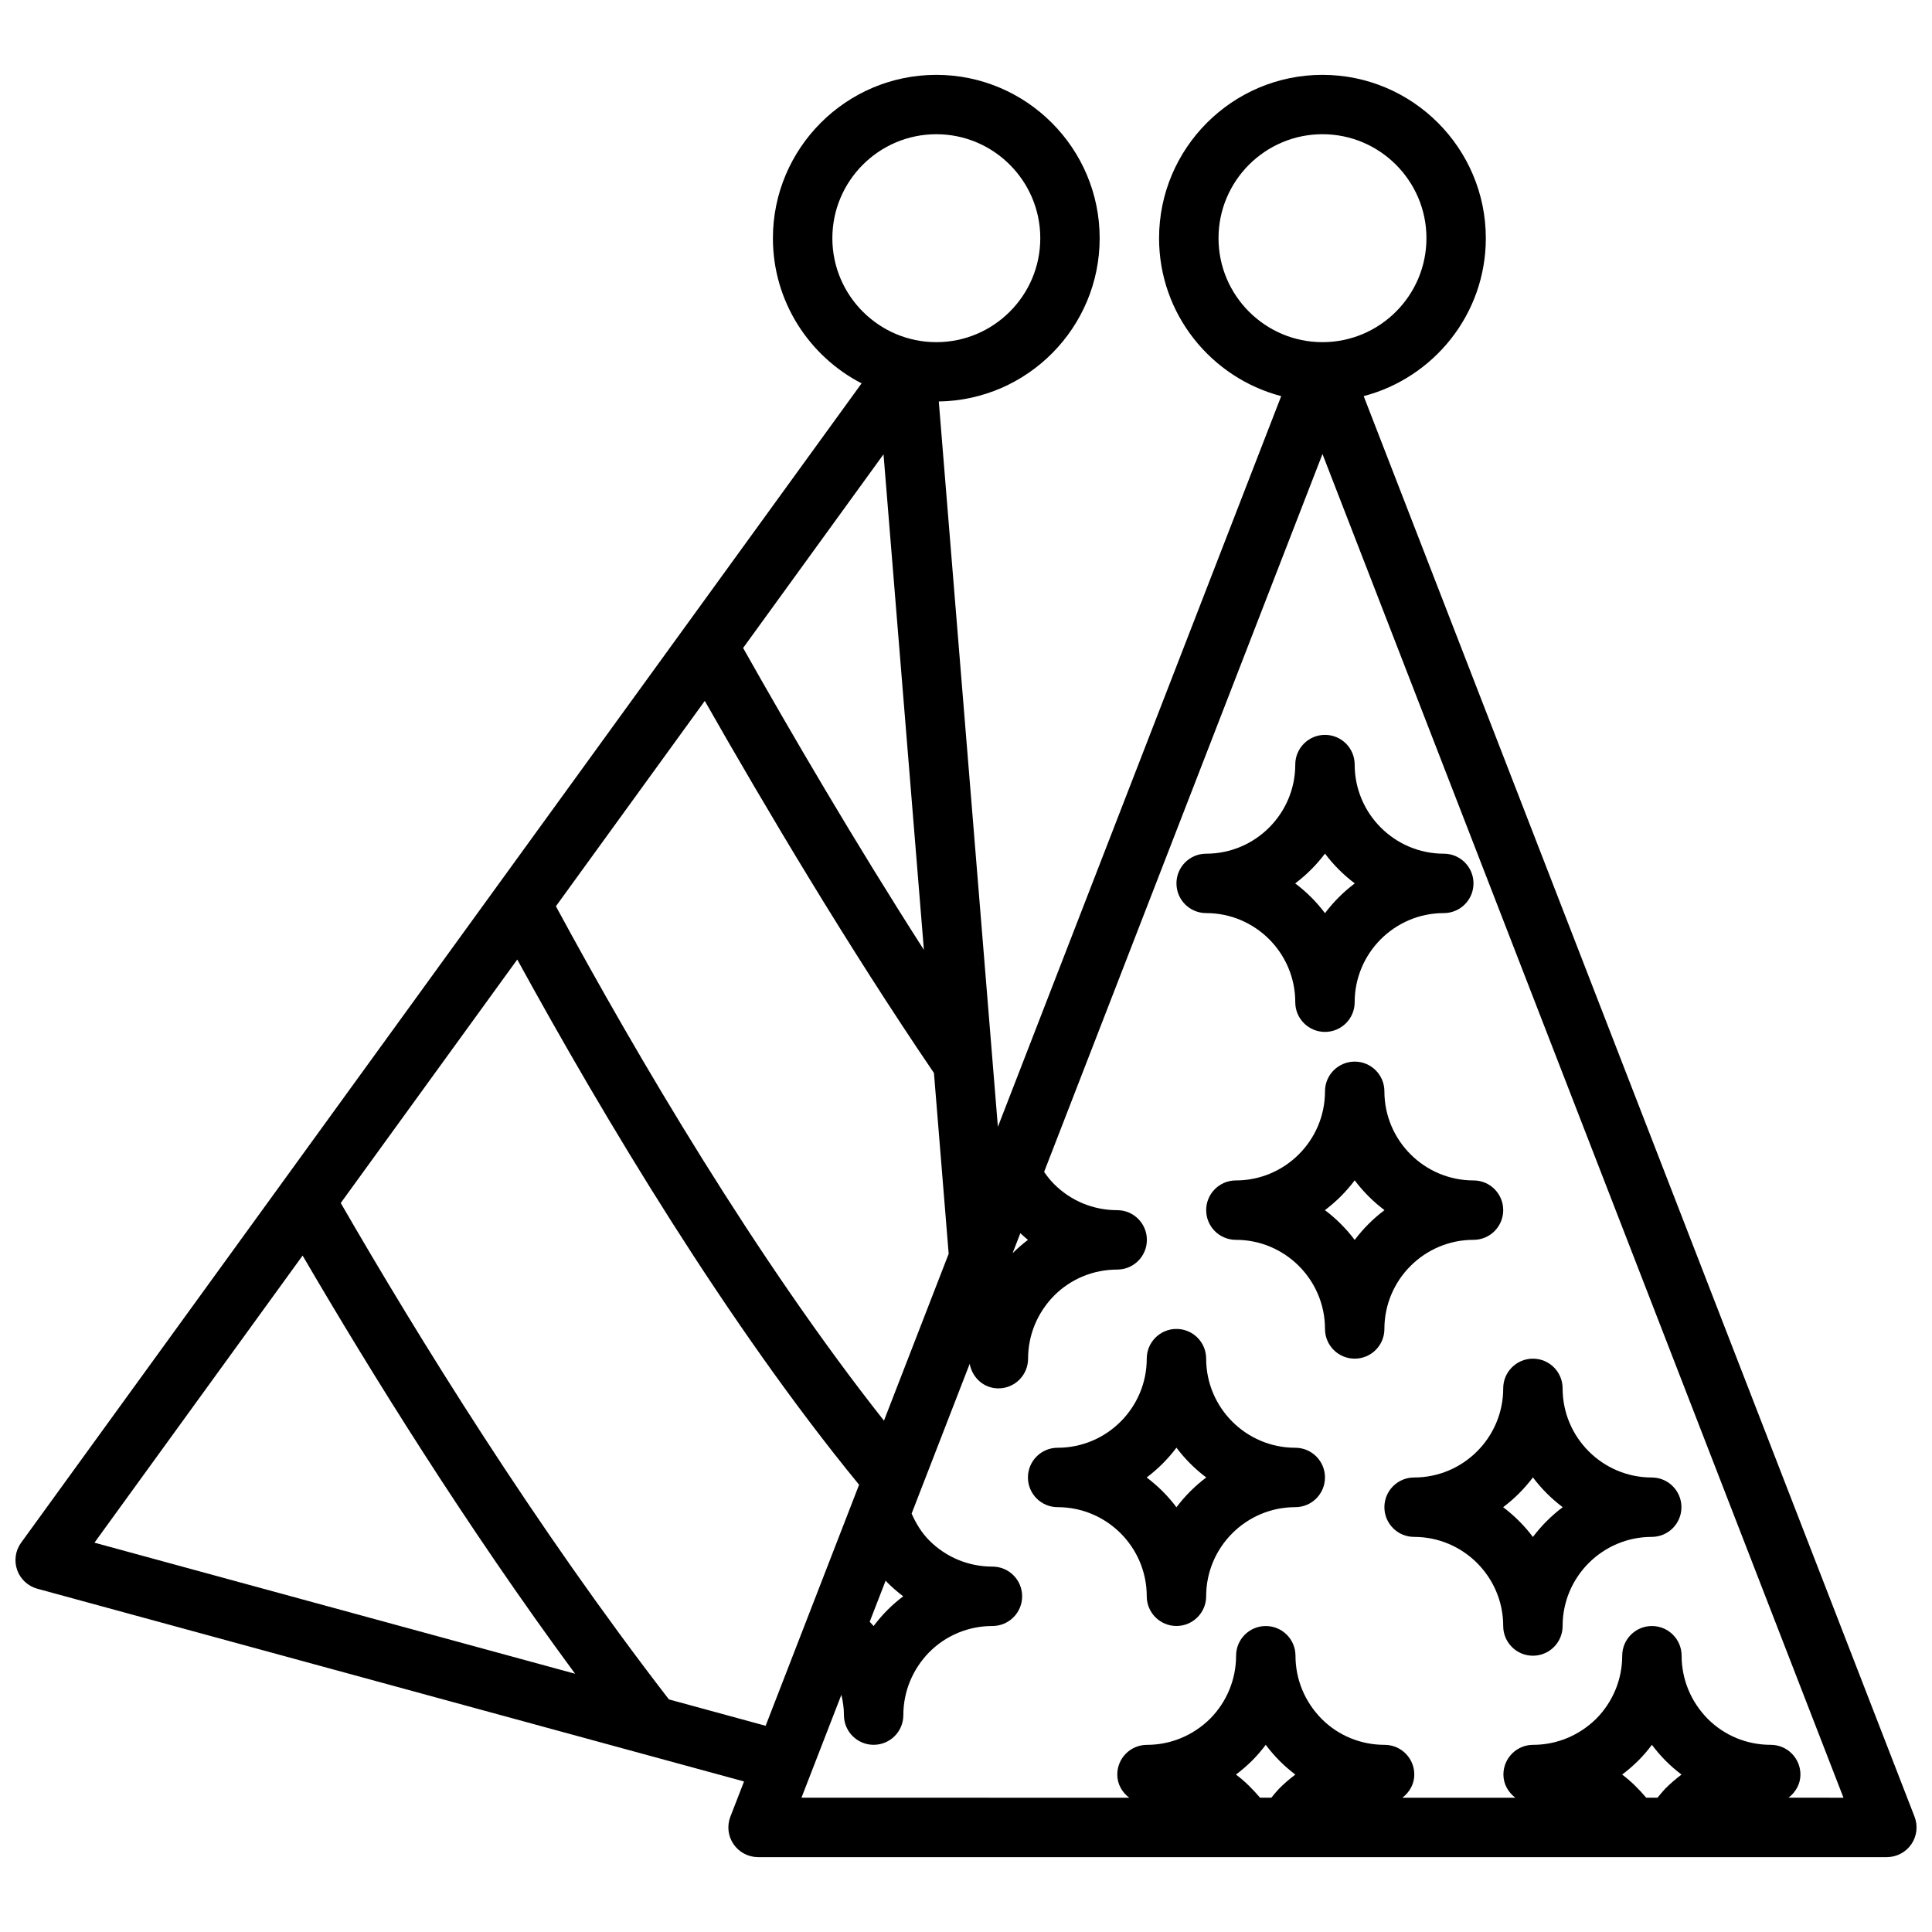<?xml version="1.0" encoding="UTF-8"?>
<!-- Uploaded to: ICON Repo, www.iconrepo.com, Generator: ICON Repo Mixer Tools -->
<svg width="800px" height="800px" version="1.1" viewBox="144 144 512 512" xmlns="http://www.w3.org/2000/svg">
 <defs>
  <clipPath id="a">
   <path d="m148.09 163h503.81v474h-503.81z"/>
  </clipPath>
 </defs>
 <path d="m510.88 433.21c0-4.352-3.523-7.871-7.871-7.871-4.348 0-7.871 3.519-7.871 7.871 0 13.023-10.594 23.617-23.617 23.617-4.348 0-7.871 3.519-7.871 7.871 0 4.352 3.523 7.871 7.871 7.871 13.023 0 23.617 10.594 23.617 23.617 0 4.352 3.523 7.871 7.871 7.871 4.348 0 7.871-3.519 7.871-7.871 0-13.023 10.594-23.617 23.617-23.617 4.348 0 7.871-3.519 7.871-7.871 0-4.352-3.523-7.871-7.871-7.871-13.023 0-23.617-10.594-23.617-23.617zm-7.871 39.383c-2.246-2.992-4.91-5.648-7.894-7.894 2.988-2.246 5.648-4.906 7.894-7.894 2.246 2.992 4.91 5.648 7.894 7.894-2.988 2.246-5.648 4.906-7.894 7.894z"/>
 <path d="m518.75 535.55c-4.348 0-7.871 3.519-7.871 7.871 0 4.352 3.523 7.871 7.871 7.871 13.023 0 23.617 10.594 23.617 23.617 0 4.352 3.523 7.871 7.871 7.871 4.348 0 7.871-3.519 7.871-7.871 0-13.023 10.594-23.617 23.617-23.617 4.348 0 7.871-3.519 7.871-7.871 0-4.352-3.523-7.871-7.871-7.871-13.023 0-23.617-10.594-23.617-23.617 0-4.352-3.523-7.871-7.871-7.871-4.348 0-7.871 3.519-7.871 7.871 0 13.023-10.594 23.617-23.617 23.617zm31.488-0.023c2.246 2.992 4.91 5.648 7.894 7.894-2.988 2.246-5.648 4.906-7.894 7.894-2.246-2.992-4.91-5.648-7.894-7.894 2.988-2.246 5.652-4.906 7.894-7.894z"/>
 <path d="m487.26 527.67c-13.023 0-23.617-10.594-23.617-23.617 0-4.352-3.523-7.871-7.871-7.871-4.348 0-7.871 3.519-7.871 7.871 0 13.023-10.594 23.617-23.617 23.617-4.348 0-7.871 3.519-7.871 7.871 0 4.352 3.523 7.871 7.871 7.871 13.023 0 23.617 10.594 23.617 23.617 0 4.352 3.523 7.871 7.871 7.871 4.348 0 7.871-3.519 7.871-7.871 0-13.023 10.594-23.617 23.617-23.617 4.348 0 7.871-3.519 7.871-7.871 0.004-4.348-3.523-7.871-7.871-7.871zm-31.488 15.77c-2.246-2.992-4.91-5.648-7.894-7.894 2.988-2.246 5.648-4.906 7.894-7.894 2.246 2.992 4.91 5.648 7.894 7.894-2.984 2.242-5.648 4.902-7.894 7.894z"/>
 <path d="m487.26 346.62c0 13.023-10.594 23.617-23.617 23.617-4.348 0-7.871 3.519-7.871 7.871 0 4.352 3.523 7.871 7.871 7.871 13.023 0 23.617 10.594 23.617 23.617 0 4.352 3.523 7.871 7.871 7.871 4.348 0 7.871-3.519 7.871-7.871 0-13.023 10.594-23.617 23.617-23.617 4.348 0 7.871-3.519 7.871-7.871 0-4.352-3.523-7.871-7.871-7.871-13.023 0-23.617-10.594-23.617-23.617 0-4.352-3.523-7.871-7.871-7.871-4.344 0-7.871 3.519-7.871 7.871zm7.875 23.594c2.246 2.992 4.91 5.648 7.894 7.894-2.988 2.246-5.648 4.906-7.894 7.894-2.246-2.992-4.91-5.648-7.894-7.894 2.984-2.246 5.648-4.906 7.894-7.894z"/>
 <g clip-path="url(#a)">
  <path d="m148.54 560.05c0.859 2.438 2.859 4.297 5.356 4.981l187.28 51.078-3.617 9.328c-0.941 2.422-0.625 5.152 0.84 7.297 1.469 2.137 3.898 3.422 6.496 3.422h299.14c2.598 0 5.027-1.285 6.496-3.422 1.469-2.144 1.785-4.875 0.84-7.297l-145.98-376.46c18.59-4.863 32.367-21.754 32.367-41.844 0-23.867-19.422-43.297-43.297-43.297s-43.297 19.426-43.297 43.297c0 20.09 13.777 36.98 32.367 41.844l-75.082 193.64-15.66-192.22c23.566-0.359 42.633-19.613 42.633-43.262 0-23.867-19.422-43.297-43.297-43.297s-43.297 19.426-43.297 43.297c0 16.734 9.566 31.258 23.5 38.461l-222.73 307.23c-1.52 2.09-1.91 4.797-1.055 7.234zm172.73 34.309c-35.582-46.043-66.457-96.027-86.969-131.55l46.777-64.523c23.176 42.289 55.824 96.805 90.59 139.19l-24.766 63.875zm57.895-30.965c1.32 1.32 2.723 2.535 4.191 3.644-1.48 1.121-2.894 2.344-4.227 3.684-1.316 1.328-2.523 2.738-3.621 4.203-0.305-0.41-0.707-0.746-1.031-1.141l4.231-10.906c0.16 0.16 0.293 0.352 0.457 0.516zm92.379 50.883c1.492-1.121 2.922-2.352 4.277-3.691 1.312-1.32 2.519-2.723 3.613-4.191 1.102 1.477 2.32 2.891 3.641 4.227 1.324 1.328 2.734 2.543 4.203 3.66-1.527 1.145-2.984 2.406-4.367 3.789-0.75 0.805-1.344 1.566-1.996 2.34h-2.988c-1.934-2.273-4.035-4.379-6.383-6.133zm102.34 0c1.492-1.121 2.922-2.352 4.277-3.691 1.312-1.32 2.519-2.723 3.613-4.191 1.102 1.477 2.32 2.891 3.641 4.227 1.324 1.328 2.734 2.543 4.203 3.66-1.527 1.145-2.984 2.406-4.367 3.789-0.75 0.805-1.344 1.566-1.996 2.34h-2.988c-1.934-2.273-4.035-4.379-6.383-6.133zm44.09 6.133c1.871-1.438 3.16-3.598 3.16-6.141 0-4.352-3.523-7.871-7.871-7.871-6.324 0-12.258-2.453-16.676-6.863-4.477-4.535-6.941-10.484-6.941-16.75 0-4.352-3.523-7.871-7.871-7.871s-7.871 3.519-7.871 7.871c0 6.266-2.465 12.215-6.863 16.676-4.539 4.473-10.488 6.941-16.75 6.941-4.348 0-7.871 3.519-7.871 7.871 0 2.547 1.285 4.703 3.16 6.141h-29.934c1.871-1.438 3.16-3.598 3.16-6.141 0-4.352-3.523-7.871-7.871-7.871-6.324 0-12.258-2.453-16.676-6.863-4.477-4.535-6.941-10.484-6.941-16.75 0-4.352-3.523-7.871-7.871-7.871s-7.871 3.519-7.871 7.871c0 6.266-2.465 12.215-6.863 16.676-4.539 4.473-10.488 6.941-16.75 6.941-4.348 0-7.871 3.519-7.871 7.871 0 2.547 1.285 4.703 3.16 6.141l-86.852-0.008 10.574-27.27c0.418 1.758 0.68 3.555 0.68 5.383 0 4.352 3.523 7.871 7.871 7.871s7.871-3.519 7.871-7.871c0-6.258 2.469-12.207 6.902-16.711 4.449-4.449 10.391-6.902 16.711-6.902 4.348 0 7.871-3.519 7.871-7.871 0-4.352-3.523-7.871-7.871-7.871-6.324 0-12.262-2.453-16.715-6.902-2.051-2.055-3.551-4.531-4.703-7.148l15.391-39.695c0.664 3.676 3.731 6.516 7.598 6.516 4.348 0 7.871-3.519 7.871-7.871 0-6.258 2.469-12.207 6.902-16.711 4.453-4.449 10.391-6.902 16.711-6.902 4.348 0 7.871-3.519 7.871-7.871 0-4.352-3.523-7.871-7.871-7.871-6.324 0-12.258-2.453-16.711-6.902-0.988-0.988-1.855-2.086-2.652-3.242l73.77-190.24 138.07 356.09zm-201.55-147.84c-1.426 1.078-2.781 2.262-4.074 3.539l2.055-5.297c0.676 0.586 1.312 1.227 2.019 1.758zm50.496-265.45c0-15.188 12.363-27.551 27.551-27.551 15.191 0 27.551 12.363 27.551 27.551 0.004 15.191-12.359 27.555-27.551 27.555-15.188 0-27.551-12.363-27.551-27.555zm-88.66 313.37c-33.723-42.676-65.164-96.102-86.941-136.32l39.457-54.426c16.129 28.348 38.109 65.363 60.73 98.609l3.902 47.914zm-37.328-204.77 37.211-51.328 10.699 131.33c-18.297-28.539-35.262-57.578-47.91-80zm51.203-136.15c15.191 0 27.551 12.363 27.551 27.551 0.004 15.191-12.359 27.555-27.551 27.555s-27.551-12.363-27.551-27.551c0-15.191 12.363-27.555 27.551-27.555zm-167.94 297.17c18.16 31.109 43.262 71.531 72.207 110.82l-127.37-34.734z"/>
 </g>
</svg>